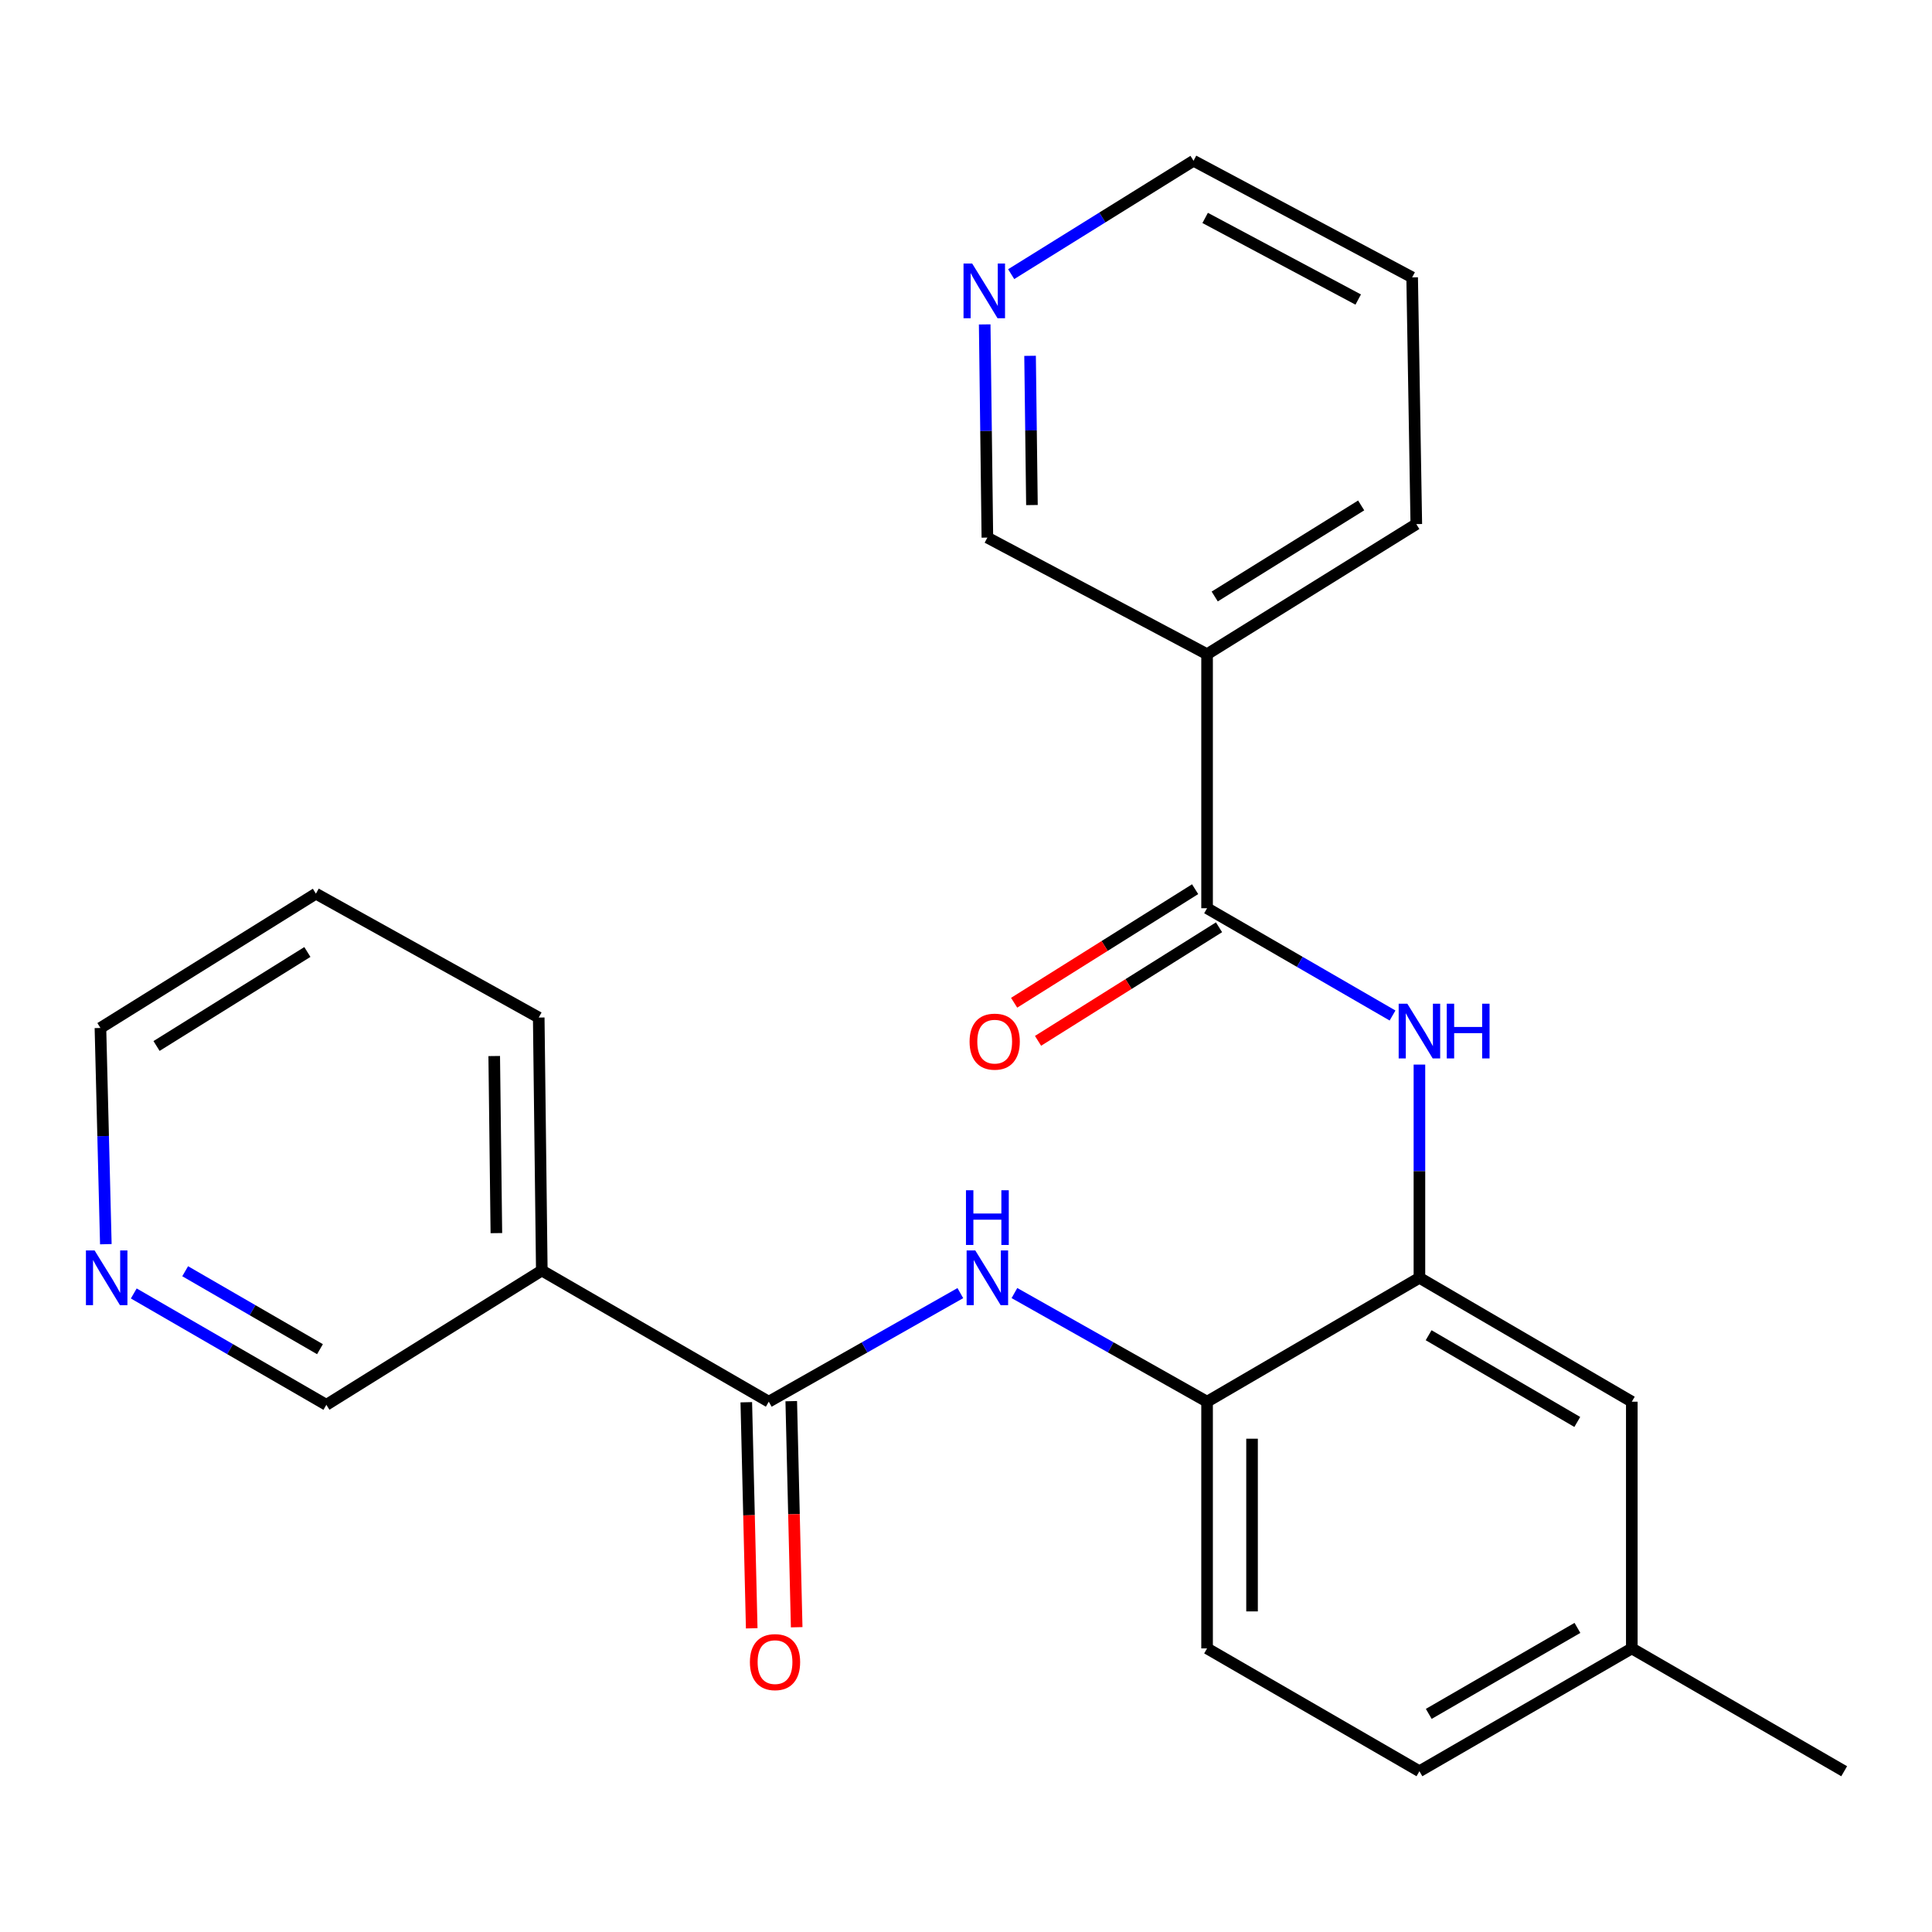<?xml version='1.0' encoding='iso-8859-1'?>
<svg version='1.1' baseProfile='full'
              xmlns='http://www.w3.org/2000/svg'
                      xmlns:rdkit='http://www.rdkit.org/xml'
                      xmlns:xlink='http://www.w3.org/1999/xlink'
                  xml:space='preserve'
width='1000px' height='1000px' viewBox='0 0 1000 1000'>
<!-- END OF HEADER -->
<rect style='opacity:1.0;fill:#FFFFFF;stroke:none' width='1000' height='1000' x='0' y='0'> </rect>
<path class='bond-1' d='M 624.779,470.1 L 672.778,497.864' style='fill:none;fill-rule:evenodd;stroke:#000000;stroke-width:6px;stroke-linecap:butt;stroke-linejoin:miter;stroke-opacity:1' />
<path class='bond-1' d='M 672.778,497.864 L 720.778,525.628' style='fill:none;fill-rule:evenodd;stroke:#0000FF;stroke-width:6px;stroke-linecap:butt;stroke-linejoin:miter;stroke-opacity:1' />
<path class='bond-5' d='M 624.779,470.1 L 624.779,338.615' style='fill:none;fill-rule:evenodd;stroke:#000000;stroke-width:6px;stroke-linecap:butt;stroke-linejoin:miter;stroke-opacity:1' />
<path class='bond-8' d='M 618.593,460.241 L 571.752,489.629' style='fill:none;fill-rule:evenodd;stroke:#000000;stroke-width:6px;stroke-linecap:butt;stroke-linejoin:miter;stroke-opacity:1' />
<path class='bond-8' d='M 571.752,489.629 L 524.911,519.018' style='fill:none;fill-rule:evenodd;stroke:#FF0000;stroke-width:6px;stroke-linecap:butt;stroke-linejoin:miter;stroke-opacity:1' />
<path class='bond-8' d='M 630.965,479.959 L 584.124,509.348' style='fill:none;fill-rule:evenodd;stroke:#000000;stroke-width:6px;stroke-linecap:butt;stroke-linejoin:miter;stroke-opacity:1' />
<path class='bond-8' d='M 584.124,509.348 L 537.283,538.737' style='fill:none;fill-rule:evenodd;stroke:#FF0000;stroke-width:6px;stroke-linecap:butt;stroke-linejoin:miter;stroke-opacity:1' />
<path class='bond-0' d='M 397.917,725.517 L 447.494,697.416' style='fill:none;fill-rule:evenodd;stroke:#000000;stroke-width:6px;stroke-linecap:butt;stroke-linejoin:miter;stroke-opacity:1' />
<path class='bond-0' d='M 447.494,697.416 L 497.072,669.315' style='fill:none;fill-rule:evenodd;stroke:#0000FF;stroke-width:6px;stroke-linecap:butt;stroke-linejoin:miter;stroke-opacity:1' />
<path class='bond-6' d='M 397.917,725.517 L 280.437,657.622' style='fill:none;fill-rule:evenodd;stroke:#000000;stroke-width:6px;stroke-linecap:butt;stroke-linejoin:miter;stroke-opacity:1' />
<path class='bond-7' d='M 386.281,725.797 L 387.685,784.305' style='fill:none;fill-rule:evenodd;stroke:#000000;stroke-width:6px;stroke-linecap:butt;stroke-linejoin:miter;stroke-opacity:1' />
<path class='bond-7' d='M 387.685,784.305 L 389.089,842.813' style='fill:none;fill-rule:evenodd;stroke:#FF0000;stroke-width:6px;stroke-linecap:butt;stroke-linejoin:miter;stroke-opacity:1' />
<path class='bond-7' d='M 409.552,725.238 L 410.957,783.746' style='fill:none;fill-rule:evenodd;stroke:#000000;stroke-width:6px;stroke-linecap:butt;stroke-linejoin:miter;stroke-opacity:1' />
<path class='bond-7' d='M 410.957,783.746 L 412.361,842.255' style='fill:none;fill-rule:evenodd;stroke:#FF0000;stroke-width:6px;stroke-linecap:butt;stroke-linejoin:miter;stroke-opacity:1' />
<path class='bond-3' d='M 734.692,551.029 L 734.692,606.207' style='fill:none;fill-rule:evenodd;stroke:#0000FF;stroke-width:6px;stroke-linecap:butt;stroke-linejoin:miter;stroke-opacity:1' />
<path class='bond-3' d='M 734.692,606.207 L 734.692,661.385' style='fill:none;fill-rule:evenodd;stroke:#000000;stroke-width:6px;stroke-linecap:butt;stroke-linejoin:miter;stroke-opacity:1' />
<path class='bond-2' d='M 525.067,669.283 L 574.923,697.4' style='fill:none;fill-rule:evenodd;stroke:#0000FF;stroke-width:6px;stroke-linecap:butt;stroke-linejoin:miter;stroke-opacity:1' />
<path class='bond-2' d='M 574.923,697.4 L 624.779,725.517' style='fill:none;fill-rule:evenodd;stroke:#000000;stroke-width:6px;stroke-linecap:butt;stroke-linejoin:miter;stroke-opacity:1' />
<path class='bond-4' d='M 734.692,661.385 L 624.779,725.517' style='fill:none;fill-rule:evenodd;stroke:#000000;stroke-width:6px;stroke-linecap:butt;stroke-linejoin:miter;stroke-opacity:1' />
<path class='bond-9' d='M 734.692,661.385 L 844.619,725.517' style='fill:none;fill-rule:evenodd;stroke:#000000;stroke-width:6px;stroke-linecap:butt;stroke-linejoin:miter;stroke-opacity:1' />
<path class='bond-9' d='M 739.451,691.112 L 816.399,736.004' style='fill:none;fill-rule:evenodd;stroke:#000000;stroke-width:6px;stroke-linecap:butt;stroke-linejoin:miter;stroke-opacity:1' />
<path class='bond-12' d='M 624.779,725.517 L 624.779,853.213' style='fill:none;fill-rule:evenodd;stroke:#000000;stroke-width:6px;stroke-linecap:butt;stroke-linejoin:miter;stroke-opacity:1' />
<path class='bond-12' d='M 648.057,744.672 L 648.057,834.059' style='fill:none;fill-rule:evenodd;stroke:#000000;stroke-width:6px;stroke-linecap:butt;stroke-linejoin:miter;stroke-opacity:1' />
<path class='bond-14' d='M 624.779,338.615 L 511.063,278.259' style='fill:none;fill-rule:evenodd;stroke:#000000;stroke-width:6px;stroke-linecap:butt;stroke-linejoin:miter;stroke-opacity:1' />
<path class='bond-18' d='M 624.779,338.615 L 733.076,271.275' style='fill:none;fill-rule:evenodd;stroke:#000000;stroke-width:6px;stroke-linecap:butt;stroke-linejoin:miter;stroke-opacity:1' />
<path class='bond-18' d='M 628.731,308.746 L 704.539,261.608' style='fill:none;fill-rule:evenodd;stroke:#000000;stroke-width:6px;stroke-linecap:butt;stroke-linejoin:miter;stroke-opacity:1' />
<path class='bond-15' d='M 280.437,657.622 L 168.92,727.134' style='fill:none;fill-rule:evenodd;stroke:#000000;stroke-width:6px;stroke-linecap:butt;stroke-linejoin:miter;stroke-opacity:1' />
<path class='bond-17' d='M 280.437,657.622 L 278.847,526.68' style='fill:none;fill-rule:evenodd;stroke:#000000;stroke-width:6px;stroke-linecap:butt;stroke-linejoin:miter;stroke-opacity:1' />
<path class='bond-17' d='M 256.922,638.263 L 255.808,546.604' style='fill:none;fill-rule:evenodd;stroke:#000000;stroke-width:6px;stroke-linecap:butt;stroke-linejoin:miter;stroke-opacity:1' />
<path class='bond-13' d='M 844.619,725.517 L 844.619,853.213' style='fill:none;fill-rule:evenodd;stroke:#000000;stroke-width:6px;stroke-linecap:butt;stroke-linejoin:miter;stroke-opacity:1' />
<path class='bond-10' d='M 69.241,669.494 L 119.081,698.314' style='fill:none;fill-rule:evenodd;stroke:#0000FF;stroke-width:6px;stroke-linecap:butt;stroke-linejoin:miter;stroke-opacity:1' />
<path class='bond-10' d='M 119.081,698.314 L 168.92,727.134' style='fill:none;fill-rule:evenodd;stroke:#000000;stroke-width:6px;stroke-linecap:butt;stroke-linejoin:miter;stroke-opacity:1' />
<path class='bond-10' d='M 95.846,657.988 L 130.734,678.162' style='fill:none;fill-rule:evenodd;stroke:#0000FF;stroke-width:6px;stroke-linecap:butt;stroke-linejoin:miter;stroke-opacity:1' />
<path class='bond-10' d='M 130.734,678.162 L 165.621,698.336' style='fill:none;fill-rule:evenodd;stroke:#000000;stroke-width:6px;stroke-linecap:butt;stroke-linejoin:miter;stroke-opacity:1' />
<path class='bond-26' d='M 54.782,643.991 L 53.383,588.032' style='fill:none;fill-rule:evenodd;stroke:#0000FF;stroke-width:6px;stroke-linecap:butt;stroke-linejoin:miter;stroke-opacity:1' />
<path class='bond-26' d='M 53.383,588.032 L 51.984,532.073' style='fill:none;fill-rule:evenodd;stroke:#000000;stroke-width:6px;stroke-linecap:butt;stroke-linejoin:miter;stroke-opacity:1' />
<path class='bond-11' d='M 509.677,167.916 L 510.37,223.087' style='fill:none;fill-rule:evenodd;stroke:#0000FF;stroke-width:6px;stroke-linecap:butt;stroke-linejoin:miter;stroke-opacity:1' />
<path class='bond-11' d='M 510.37,223.087 L 511.063,278.259' style='fill:none;fill-rule:evenodd;stroke:#000000;stroke-width:6px;stroke-linecap:butt;stroke-linejoin:miter;stroke-opacity:1' />
<path class='bond-11' d='M 533.162,184.175 L 533.647,222.795' style='fill:none;fill-rule:evenodd;stroke:#0000FF;stroke-width:6px;stroke-linecap:butt;stroke-linejoin:miter;stroke-opacity:1' />
<path class='bond-11' d='M 533.647,222.795 L 534.132,261.415' style='fill:none;fill-rule:evenodd;stroke:#000000;stroke-width:6px;stroke-linecap:butt;stroke-linejoin:miter;stroke-opacity:1' />
<path class='bond-24' d='M 523.388,141.902 L 570.579,112.556' style='fill:none;fill-rule:evenodd;stroke:#0000FF;stroke-width:6px;stroke-linecap:butt;stroke-linejoin:miter;stroke-opacity:1' />
<path class='bond-24' d='M 570.579,112.556 L 617.769,83.21' style='fill:none;fill-rule:evenodd;stroke:#000000;stroke-width:6px;stroke-linecap:butt;stroke-linejoin:miter;stroke-opacity:1' />
<path class='bond-25' d='M 624.779,853.213 L 734.692,916.79' style='fill:none;fill-rule:evenodd;stroke:#000000;stroke-width:6px;stroke-linecap:butt;stroke-linejoin:miter;stroke-opacity:1' />
<path class='bond-16' d='M 844.619,853.213 L 734.692,916.79' style='fill:none;fill-rule:evenodd;stroke:#000000;stroke-width:6px;stroke-linecap:butt;stroke-linejoin:miter;stroke-opacity:1' />
<path class='bond-16' d='M 816.476,842.599 L 739.527,887.102' style='fill:none;fill-rule:evenodd;stroke:#000000;stroke-width:6px;stroke-linecap:butt;stroke-linejoin:miter;stroke-opacity:1' />
<path class='bond-21' d='M 844.619,853.213 L 954.545,916.79' style='fill:none;fill-rule:evenodd;stroke:#000000;stroke-width:6px;stroke-linecap:butt;stroke-linejoin:miter;stroke-opacity:1' />
<path class='bond-23' d='M 278.847,526.68 L 163.514,462.56' style='fill:none;fill-rule:evenodd;stroke:#000000;stroke-width:6px;stroke-linecap:butt;stroke-linejoin:miter;stroke-opacity:1' />
<path class='bond-22' d='M 733.076,271.275 L 730.929,143.567' style='fill:none;fill-rule:evenodd;stroke:#000000;stroke-width:6px;stroke-linecap:butt;stroke-linejoin:miter;stroke-opacity:1' />
<path class='bond-19' d='M 617.769,83.21 L 730.929,143.567' style='fill:none;fill-rule:evenodd;stroke:#000000;stroke-width:6px;stroke-linecap:butt;stroke-linejoin:miter;stroke-opacity:1' />
<path class='bond-19' d='M 623.788,112.803 L 703,155.053' style='fill:none;fill-rule:evenodd;stroke:#000000;stroke-width:6px;stroke-linecap:butt;stroke-linejoin:miter;stroke-opacity:1' />
<path class='bond-20' d='M 51.984,532.073 L 163.514,462.56' style='fill:none;fill-rule:evenodd;stroke:#000000;stroke-width:6px;stroke-linecap:butt;stroke-linejoin:miter;stroke-opacity:1' />
<path class='bond-20' d='M 81.027,541.401 L 159.098,492.743' style='fill:none;fill-rule:evenodd;stroke:#000000;stroke-width:6px;stroke-linecap:butt;stroke-linejoin:miter;stroke-opacity:1' />
<path  class='atom-2' d='M 728.432 519.516
L 737.712 534.516
Q 738.632 535.996, 740.112 538.676
Q 741.592 541.356, 741.672 541.516
L 741.672 519.516
L 745.432 519.516
L 745.432 547.836
L 741.552 547.836
L 731.592 531.436
Q 730.432 529.516, 729.192 527.316
Q 727.992 525.116, 727.632 524.436
L 727.632 547.836
L 723.952 547.836
L 723.952 519.516
L 728.432 519.516
' fill='#0000FF'/>
<path  class='atom-2' d='M 748.832 519.516
L 752.672 519.516
L 752.672 531.556
L 767.152 531.556
L 767.152 519.516
L 770.992 519.516
L 770.992 547.836
L 767.152 547.836
L 767.152 534.756
L 752.672 534.756
L 752.672 547.836
L 748.832 547.836
L 748.832 519.516
' fill='#0000FF'/>
<path  class='atom-3' d='M 504.803 647.225
L 514.083 662.225
Q 515.003 663.705, 516.483 666.385
Q 517.963 669.065, 518.043 669.225
L 518.043 647.225
L 521.803 647.225
L 521.803 675.545
L 517.923 675.545
L 507.963 659.145
Q 506.803 657.225, 505.563 655.025
Q 504.363 652.825, 504.003 652.145
L 504.003 675.545
L 500.323 675.545
L 500.323 647.225
L 504.803 647.225
' fill='#0000FF'/>
<path  class='atom-3' d='M 499.983 616.073
L 503.823 616.073
L 503.823 628.113
L 518.303 628.113
L 518.303 616.073
L 522.143 616.073
L 522.143 644.393
L 518.303 644.393
L 518.303 631.313
L 503.823 631.313
L 503.823 644.393
L 499.983 644.393
L 499.983 616.073
' fill='#0000FF'/>
<path  class='atom-8' d='M 388.15 860.303
Q 388.15 853.503, 391.51 849.703
Q 394.87 845.903, 401.15 845.903
Q 407.43 845.903, 410.79 849.703
Q 414.15 853.503, 414.15 860.303
Q 414.15 867.183, 410.75 871.103
Q 407.35 874.983, 401.15 874.983
Q 394.91 874.983, 391.51 871.103
Q 388.15 867.223, 388.15 860.303
M 401.15 871.783
Q 405.47 871.783, 407.79 868.903
Q 410.15 865.983, 410.15 860.303
Q 410.15 854.743, 407.79 851.943
Q 405.47 849.103, 401.15 849.103
Q 396.83 849.103, 394.47 851.903
Q 392.15 854.703, 392.15 860.303
Q 392.15 866.023, 394.47 868.903
Q 396.83 871.783, 401.15 871.783
' fill='#FF0000'/>
<path  class='atom-9' d='M 501.852 539.149
Q 501.852 532.349, 505.212 528.549
Q 508.572 524.749, 514.852 524.749
Q 521.132 524.749, 524.492 528.549
Q 527.852 532.349, 527.852 539.149
Q 527.852 546.029, 524.452 549.949
Q 521.052 553.829, 514.852 553.829
Q 508.612 553.829, 505.212 549.949
Q 501.852 546.069, 501.852 539.149
M 514.852 550.629
Q 519.172 550.629, 521.492 547.749
Q 523.852 544.829, 523.852 539.149
Q 523.852 533.589, 521.492 530.789
Q 519.172 527.949, 514.852 527.949
Q 510.532 527.949, 508.172 530.749
Q 505.852 533.549, 505.852 539.149
Q 505.852 544.869, 508.172 547.749
Q 510.532 550.629, 514.852 550.629
' fill='#FF0000'/>
<path  class='atom-11' d='M 48.957 647.225
L 58.237 662.225
Q 59.157 663.705, 60.637 666.385
Q 62.117 669.065, 62.197 669.225
L 62.197 647.225
L 65.957 647.225
L 65.957 675.545
L 62.077 675.545
L 52.117 659.145
Q 50.957 657.225, 49.717 655.025
Q 48.517 652.825, 48.157 652.145
L 48.157 675.545
L 44.477 675.545
L 44.477 647.225
L 48.957 647.225
' fill='#0000FF'/>
<path  class='atom-12' d='M 503.2 136.403
L 512.48 151.403
Q 513.4 152.883, 514.88 155.563
Q 516.36 158.243, 516.44 158.403
L 516.44 136.403
L 520.2 136.403
L 520.2 164.723
L 516.32 164.723
L 506.36 148.323
Q 505.2 146.403, 503.96 144.203
Q 502.76 142.003, 502.4 141.323
L 502.4 164.723
L 498.72 164.723
L 498.72 136.403
L 503.2 136.403
' fill='#0000FF'/>
</svg>

